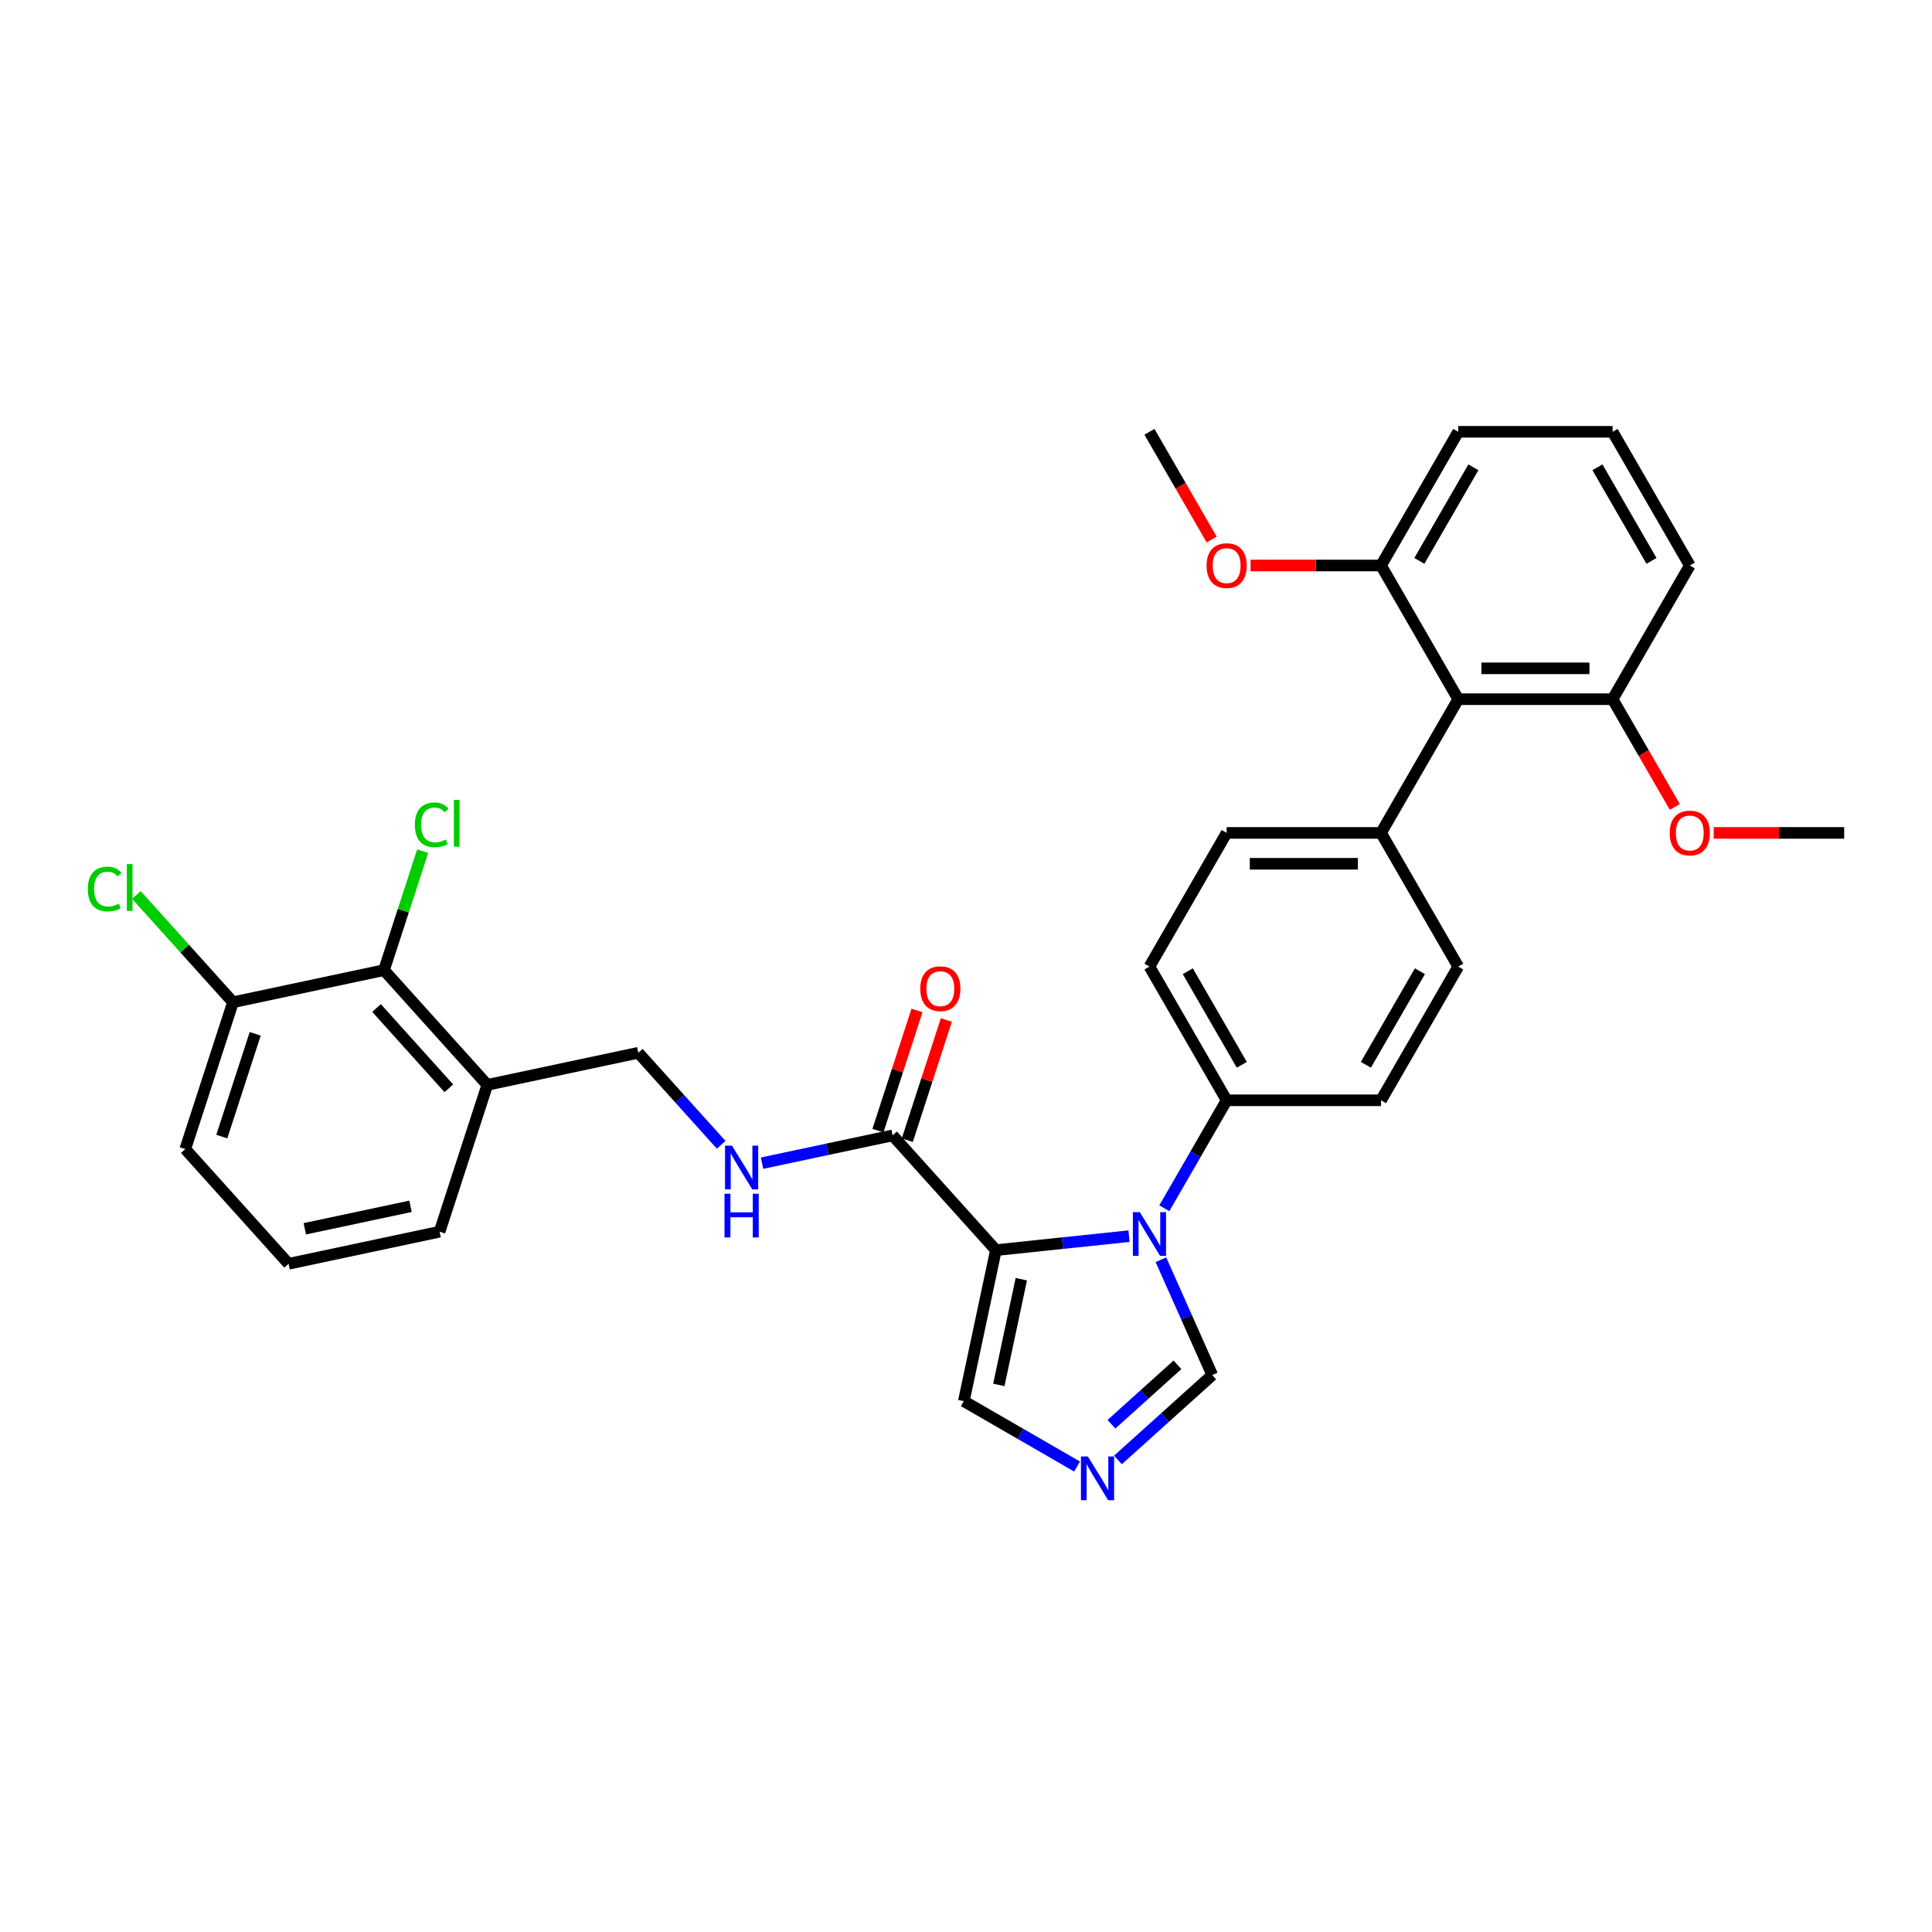 <?xml version='1.0' encoding='iso-8859-1'?>
<svg version='1.1' baseProfile='full'
              xmlns='http://www.w3.org/2000/svg'
                      xmlns:rdkit='http://www.rdkit.org/xml'
                      xmlns:xlink='http://www.w3.org/1999/xlink'
                  xml:space='preserve'
width='1000px' height='1000px' viewBox='0 0 1000 1000'>
<!-- END OF HEADER -->
<rect style='opacity:1.0;fill:#FFFFFF;stroke:none' width='1000' height='1000' x='0' y='0'> </rect>
<path class='bond-0' d='M 462.019,587.685 L 428.228,594.868' style='fill:none;fill-rule:evenodd;stroke:#000000;stroke-width:6px;stroke-linecap:butt;stroke-linejoin:miter;stroke-opacity:1' />
<path class='bond-0' d='M 428.228,594.868 L 394.437,602.05' style='fill:none;fill-rule:evenodd;stroke:#0000FF;stroke-width:6px;stroke-linecap:butt;stroke-linejoin:miter;stroke-opacity:1' />
<path class='bond-1' d='M 469.619,590.154 L 479.724,559.052' style='fill:none;fill-rule:evenodd;stroke:#000000;stroke-width:6px;stroke-linecap:butt;stroke-linejoin:miter;stroke-opacity:1' />
<path class='bond-1' d='M 479.724,559.052 L 489.83,527.949' style='fill:none;fill-rule:evenodd;stroke:#FF0000;stroke-width:6px;stroke-linecap:butt;stroke-linejoin:miter;stroke-opacity:1' />
<path class='bond-1' d='M 454.419,585.216 L 464.525,554.113' style='fill:none;fill-rule:evenodd;stroke:#000000;stroke-width:6px;stroke-linecap:butt;stroke-linejoin:miter;stroke-opacity:1' />
<path class='bond-1' d='M 464.525,554.113 L 474.631,523.011' style='fill:none;fill-rule:evenodd;stroke:#FF0000;stroke-width:6px;stroke-linecap:butt;stroke-linejoin:miter;stroke-opacity:1' />
<path class='bond-2' d='M 462.019,587.685 L 515.488,647.068' style='fill:none;fill-rule:evenodd;stroke:#000000;stroke-width:6px;stroke-linecap:butt;stroke-linejoin:miter;stroke-opacity:1' />
<path class='bond-3' d='M 373.277,592.549 L 351.832,568.732' style='fill:none;fill-rule:evenodd;stroke:#0000FF;stroke-width:6px;stroke-linecap:butt;stroke-linejoin:miter;stroke-opacity:1' />
<path class='bond-3' d='M 351.832,568.732 L 330.388,544.916' style='fill:none;fill-rule:evenodd;stroke:#000000;stroke-width:6px;stroke-linecap:butt;stroke-linejoin:miter;stroke-opacity:1' />
<path class='bond-4' d='M 754.775,500.311 L 714.821,569.513' style='fill:none;fill-rule:evenodd;stroke:#000000;stroke-width:6px;stroke-linecap:butt;stroke-linejoin:miter;stroke-opacity:1' />
<path class='bond-4' d='M 734.941,502.7 L 706.973,551.142' style='fill:none;fill-rule:evenodd;stroke:#000000;stroke-width:6px;stroke-linecap:butt;stroke-linejoin:miter;stroke-opacity:1' />
<path class='bond-5' d='M 754.775,500.311 L 714.821,431.108' style='fill:none;fill-rule:evenodd;stroke:#000000;stroke-width:6px;stroke-linecap:butt;stroke-linejoin:miter;stroke-opacity:1' />
<path class='bond-6' d='M 714.821,569.513 L 634.913,569.513' style='fill:none;fill-rule:evenodd;stroke:#000000;stroke-width:6px;stroke-linecap:butt;stroke-linejoin:miter;stroke-opacity:1' />
<path class='bond-7' d='M 634.913,569.513 L 594.958,500.311' style='fill:none;fill-rule:evenodd;stroke:#000000;stroke-width:6px;stroke-linecap:butt;stroke-linejoin:miter;stroke-opacity:1' />
<path class='bond-7' d='M 642.76,551.142 L 614.792,502.7' style='fill:none;fill-rule:evenodd;stroke:#000000;stroke-width:6px;stroke-linecap:butt;stroke-linejoin:miter;stroke-opacity:1' />
<path class='bond-8' d='M 634.913,569.513 L 618.779,597.458' style='fill:none;fill-rule:evenodd;stroke:#000000;stroke-width:6px;stroke-linecap:butt;stroke-linejoin:miter;stroke-opacity:1' />
<path class='bond-8' d='M 618.779,597.458 L 602.645,625.403' style='fill:none;fill-rule:evenodd;stroke:#0000FF;stroke-width:6px;stroke-linecap:butt;stroke-linejoin:miter;stroke-opacity:1' />
<path class='bond-9' d='M 594.958,500.311 L 634.913,431.108' style='fill:none;fill-rule:evenodd;stroke:#000000;stroke-width:6px;stroke-linecap:butt;stroke-linejoin:miter;stroke-opacity:1' />
<path class='bond-10' d='M 634.913,431.108 L 714.821,431.108' style='fill:none;fill-rule:evenodd;stroke:#000000;stroke-width:6px;stroke-linecap:butt;stroke-linejoin:miter;stroke-opacity:1' />
<path class='bond-10' d='M 646.899,447.09 L 702.835,447.09' style='fill:none;fill-rule:evenodd;stroke:#000000;stroke-width:6px;stroke-linecap:butt;stroke-linejoin:miter;stroke-opacity:1' />
<path class='bond-11' d='M 714.821,431.108 L 754.775,361.906' style='fill:none;fill-rule:evenodd;stroke:#000000;stroke-width:6px;stroke-linecap:butt;stroke-linejoin:miter;stroke-opacity:1' />
<path class='bond-12' d='M 754.775,361.906 L 834.683,361.906' style='fill:none;fill-rule:evenodd;stroke:#000000;stroke-width:6px;stroke-linecap:butt;stroke-linejoin:miter;stroke-opacity:1' />
<path class='bond-12' d='M 766.761,345.924 L 822.697,345.924' style='fill:none;fill-rule:evenodd;stroke:#000000;stroke-width:6px;stroke-linecap:butt;stroke-linejoin:miter;stroke-opacity:1' />
<path class='bond-13' d='M 754.775,361.906 L 714.821,292.703' style='fill:none;fill-rule:evenodd;stroke:#000000;stroke-width:6px;stroke-linecap:butt;stroke-linejoin:miter;stroke-opacity:1' />
<path class='bond-14' d='M 834.683,361.906 L 874.637,292.703' style='fill:none;fill-rule:evenodd;stroke:#000000;stroke-width:6px;stroke-linecap:butt;stroke-linejoin:miter;stroke-opacity:1' />
<path class='bond-15' d='M 834.683,361.906 L 850.78,389.787' style='fill:none;fill-rule:evenodd;stroke:#000000;stroke-width:6px;stroke-linecap:butt;stroke-linejoin:miter;stroke-opacity:1' />
<path class='bond-15' d='M 850.78,389.787 L 866.877,417.668' style='fill:none;fill-rule:evenodd;stroke:#FF0000;stroke-width:6px;stroke-linecap:butt;stroke-linejoin:miter;stroke-opacity:1' />
<path class='bond-16' d='M 874.637,292.703 L 834.683,223.5' style='fill:none;fill-rule:evenodd;stroke:#000000;stroke-width:6px;stroke-linecap:butt;stroke-linejoin:miter;stroke-opacity:1' />
<path class='bond-16' d='M 854.804,290.313 L 826.836,241.872' style='fill:none;fill-rule:evenodd;stroke:#000000;stroke-width:6px;stroke-linecap:butt;stroke-linejoin:miter;stroke-opacity:1' />
<path class='bond-17' d='M 834.683,223.5 L 754.775,223.5' style='fill:none;fill-rule:evenodd;stroke:#000000;stroke-width:6px;stroke-linecap:butt;stroke-linejoin:miter;stroke-opacity:1' />
<path class='bond-18' d='M 754.775,223.5 L 714.821,292.703' style='fill:none;fill-rule:evenodd;stroke:#000000;stroke-width:6px;stroke-linecap:butt;stroke-linejoin:miter;stroke-opacity:1' />
<path class='bond-18' d='M 762.622,241.872 L 734.654,290.313' style='fill:none;fill-rule:evenodd;stroke:#000000;stroke-width:6px;stroke-linecap:butt;stroke-linejoin:miter;stroke-opacity:1' />
<path class='bond-19' d='M 714.821,292.703 L 681.06,292.703' style='fill:none;fill-rule:evenodd;stroke:#000000;stroke-width:6px;stroke-linecap:butt;stroke-linejoin:miter;stroke-opacity:1' />
<path class='bond-19' d='M 681.06,292.703 L 647.298,292.703' style='fill:none;fill-rule:evenodd;stroke:#FF0000;stroke-width:6px;stroke-linecap:butt;stroke-linejoin:miter;stroke-opacity:1' />
<path class='bond-20' d='M 600.886,652.028 L 614.173,681.872' style='fill:none;fill-rule:evenodd;stroke:#0000FF;stroke-width:6px;stroke-linecap:butt;stroke-linejoin:miter;stroke-opacity:1' />
<path class='bond-20' d='M 614.173,681.872 L 627.46,711.716' style='fill:none;fill-rule:evenodd;stroke:#000000;stroke-width:6px;stroke-linecap:butt;stroke-linejoin:miter;stroke-opacity:1' />
<path class='bond-21' d='M 584.379,639.828 L 549.933,643.448' style='fill:none;fill-rule:evenodd;stroke:#0000FF;stroke-width:6px;stroke-linecap:butt;stroke-linejoin:miter;stroke-opacity:1' />
<path class='bond-21' d='M 549.933,643.448 L 515.488,647.068' style='fill:none;fill-rule:evenodd;stroke:#000000;stroke-width:6px;stroke-linecap:butt;stroke-linejoin:miter;stroke-opacity:1' />
<path class='bond-22' d='M 627.46,711.716 L 603.058,733.687' style='fill:none;fill-rule:evenodd;stroke:#000000;stroke-width:6px;stroke-linecap:butt;stroke-linejoin:miter;stroke-opacity:1' />
<path class='bond-22' d='M 603.058,733.687 L 578.656,755.658' style='fill:none;fill-rule:evenodd;stroke:#0000FF;stroke-width:6px;stroke-linecap:butt;stroke-linejoin:miter;stroke-opacity:1' />
<path class='bond-22' d='M 609.446,706.43 L 592.364,721.81' style='fill:none;fill-rule:evenodd;stroke:#000000;stroke-width:6px;stroke-linecap:butt;stroke-linejoin:miter;stroke-opacity:1' />
<path class='bond-22' d='M 592.364,721.81 L 575.283,737.19' style='fill:none;fill-rule:evenodd;stroke:#0000FF;stroke-width:6px;stroke-linecap:butt;stroke-linejoin:miter;stroke-opacity:1' />
<path class='bond-23' d='M 557.497,759.076 L 528.185,742.153' style='fill:none;fill-rule:evenodd;stroke:#0000FF;stroke-width:6px;stroke-linecap:butt;stroke-linejoin:miter;stroke-opacity:1' />
<path class='bond-23' d='M 528.185,742.153 L 498.874,725.23' style='fill:none;fill-rule:evenodd;stroke:#000000;stroke-width:6px;stroke-linecap:butt;stroke-linejoin:miter;stroke-opacity:1' />
<path class='bond-24' d='M 498.874,725.23 L 515.488,647.068' style='fill:none;fill-rule:evenodd;stroke:#000000;stroke-width:6px;stroke-linecap:butt;stroke-linejoin:miter;stroke-opacity:1' />
<path class='bond-24' d='M 516.999,716.829 L 528.628,662.116' style='fill:none;fill-rule:evenodd;stroke:#000000;stroke-width:6px;stroke-linecap:butt;stroke-linejoin:miter;stroke-opacity:1' />
<path class='bond-25' d='M 887.023,431.108 L 920.784,431.108' style='fill:none;fill-rule:evenodd;stroke:#FF0000;stroke-width:6px;stroke-linecap:butt;stroke-linejoin:miter;stroke-opacity:1' />
<path class='bond-25' d='M 920.784,431.108 L 954.545,431.108' style='fill:none;fill-rule:evenodd;stroke:#000000;stroke-width:6px;stroke-linecap:butt;stroke-linejoin:miter;stroke-opacity:1' />
<path class='bond-26' d='M 627.153,279.262 L 611.056,251.381' style='fill:none;fill-rule:evenodd;stroke:#FF0000;stroke-width:6px;stroke-linecap:butt;stroke-linejoin:miter;stroke-opacity:1' />
<path class='bond-26' d='M 611.056,251.381 L 594.958,223.5' style='fill:none;fill-rule:evenodd;stroke:#000000;stroke-width:6px;stroke-linecap:butt;stroke-linejoin:miter;stroke-opacity:1' />
<path class='bond-27' d='M 252.226,561.529 L 198.757,502.146' style='fill:none;fill-rule:evenodd;stroke:#000000;stroke-width:6px;stroke-linecap:butt;stroke-linejoin:miter;stroke-opacity:1' />
<path class='bond-27' d='M 232.329,563.316 L 194.9,521.747' style='fill:none;fill-rule:evenodd;stroke:#000000;stroke-width:6px;stroke-linecap:butt;stroke-linejoin:miter;stroke-opacity:1' />
<path class='bond-28' d='M 252.226,561.529 L 227.533,637.527' style='fill:none;fill-rule:evenodd;stroke:#000000;stroke-width:6px;stroke-linecap:butt;stroke-linejoin:miter;stroke-opacity:1' />
<path class='bond-29' d='M 252.226,561.529 L 330.388,544.916' style='fill:none;fill-rule:evenodd;stroke:#000000;stroke-width:6px;stroke-linecap:butt;stroke-linejoin:miter;stroke-opacity:1' />
<path class='bond-30' d='M 198.757,502.146 L 120.595,518.76' style='fill:none;fill-rule:evenodd;stroke:#000000;stroke-width:6px;stroke-linecap:butt;stroke-linejoin:miter;stroke-opacity:1' />
<path class='bond-31' d='M 198.757,502.146 L 208.761,471.355' style='fill:none;fill-rule:evenodd;stroke:#000000;stroke-width:6px;stroke-linecap:butt;stroke-linejoin:miter;stroke-opacity:1' />
<path class='bond-31' d='M 208.761,471.355 L 218.766,440.564' style='fill:none;fill-rule:evenodd;stroke:#00CC00;stroke-width:6px;stroke-linecap:butt;stroke-linejoin:miter;stroke-opacity:1' />
<path class='bond-32' d='M 227.533,637.527 L 149.371,654.14' style='fill:none;fill-rule:evenodd;stroke:#000000;stroke-width:6px;stroke-linecap:butt;stroke-linejoin:miter;stroke-opacity:1' />
<path class='bond-32' d='M 212.486,624.386 L 157.772,636.016' style='fill:none;fill-rule:evenodd;stroke:#000000;stroke-width:6px;stroke-linecap:butt;stroke-linejoin:miter;stroke-opacity:1' />
<path class='bond-33' d='M 120.595,518.76 L 95.902,594.757' style='fill:none;fill-rule:evenodd;stroke:#000000;stroke-width:6px;stroke-linecap:butt;stroke-linejoin:miter;stroke-opacity:1' />
<path class='bond-33' d='M 132.09,535.098 L 114.805,588.296' style='fill:none;fill-rule:evenodd;stroke:#000000;stroke-width:6px;stroke-linecap:butt;stroke-linejoin:miter;stroke-opacity:1' />
<path class='bond-34' d='M 120.595,518.76 L 95.594,490.994' style='fill:none;fill-rule:evenodd;stroke:#000000;stroke-width:6px;stroke-linecap:butt;stroke-linejoin:miter;stroke-opacity:1' />
<path class='bond-34' d='M 95.594,490.994 L 70.594,463.228' style='fill:none;fill-rule:evenodd;stroke:#00CC00;stroke-width:6px;stroke-linecap:butt;stroke-linejoin:miter;stroke-opacity:1' />
<path class='bond-35' d='M 149.371,654.14 L 95.902,594.757' style='fill:none;fill-rule:evenodd;stroke:#000000;stroke-width:6px;stroke-linecap:butt;stroke-linejoin:miter;stroke-opacity:1' />
<path  class='atom-1' d='M 378.855 592.984
L 386.27 604.97
Q 387.005 606.153, 388.188 608.294
Q 389.371 610.436, 389.434 610.564
L 389.434 592.984
L 392.439 592.984
L 392.439 615.614
L 389.339 615.614
L 381.38 602.509
Q 380.453 600.975, 379.462 599.217
Q 378.503 597.459, 378.215 596.915
L 378.215 615.614
L 375.275 615.614
L 375.275 592.984
L 378.855 592.984
' fill='#0000FF'/>
<path  class='atom-1' d='M 375.003 617.877
L 378.072 617.877
L 378.072 627.498
L 389.642 627.498
L 389.642 617.877
L 392.711 617.877
L 392.711 640.507
L 389.642 640.507
L 389.642 630.055
L 378.072 630.055
L 378.072 640.507
L 375.003 640.507
L 375.003 617.877
' fill='#0000FF'/>
<path  class='atom-2' d='M 476.324 511.752
Q 476.324 506.318, 479.009 503.281
Q 481.694 500.245, 486.712 500.245
Q 491.73 500.245, 494.415 503.281
Q 497.1 506.318, 497.1 511.752
Q 497.1 517.249, 494.383 520.382
Q 491.666 523.482, 486.712 523.482
Q 481.726 523.482, 479.009 520.382
Q 476.324 517.281, 476.324 511.752
M 486.712 520.925
Q 490.164 520.925, 492.018 518.624
Q 493.904 516.291, 493.904 511.752
Q 493.904 507.309, 492.018 505.071
Q 490.164 502.802, 486.712 502.802
Q 483.26 502.802, 481.374 505.039
Q 479.52 507.277, 479.52 511.752
Q 479.52 516.322, 481.374 518.624
Q 483.26 520.925, 486.712 520.925
' fill='#FF0000'/>
<path  class='atom-15' d='M 589.956 627.401
L 597.372 639.387
Q 598.107 640.57, 599.289 642.711
Q 600.472 644.853, 600.536 644.981
L 600.536 627.401
L 603.541 627.401
L 603.541 650.031
L 600.44 650.031
L 592.481 636.926
Q 591.554 635.392, 590.563 633.634
Q 589.605 631.876, 589.317 631.332
L 589.317 650.031
L 586.376 650.031
L 586.376 627.401
L 589.956 627.401
' fill='#0000FF'/>
<path  class='atom-17' d='M 563.074 753.87
L 570.49 765.856
Q 571.225 767.038, 572.408 769.18
Q 573.59 771.322, 573.654 771.449
L 573.654 753.87
L 576.659 753.87
L 576.659 776.5
L 573.558 776.5
L 565.599 763.395
Q 564.673 761.86, 563.682 760.102
Q 562.723 758.344, 562.435 757.801
L 562.435 776.5
L 559.495 776.5
L 559.495 753.87
L 563.074 753.87
' fill='#0000FF'/>
<path  class='atom-20' d='M 864.249 431.172
Q 864.249 425.738, 866.934 422.702
Q 869.619 419.665, 874.637 419.665
Q 879.655 419.665, 882.34 422.702
Q 885.025 425.738, 885.025 431.172
Q 885.025 436.67, 882.308 439.802
Q 879.592 442.903, 874.637 442.903
Q 869.651 442.903, 866.934 439.802
Q 864.249 436.702, 864.249 431.172
M 874.637 440.345
Q 878.089 440.345, 879.943 438.044
Q 881.829 435.711, 881.829 431.172
Q 881.829 426.729, 879.943 424.492
Q 878.089 422.222, 874.637 422.222
Q 871.185 422.222, 869.299 424.46
Q 867.445 426.697, 867.445 431.172
Q 867.445 435.743, 869.299 438.044
Q 871.185 440.345, 874.637 440.345
' fill='#FF0000'/>
<path  class='atom-22' d='M 624.524 292.767
Q 624.524 287.333, 627.209 284.297
Q 629.894 281.26, 634.913 281.26
Q 639.931 281.26, 642.616 284.297
Q 645.301 287.333, 645.301 292.767
Q 645.301 298.265, 642.584 301.397
Q 639.867 304.497, 634.913 304.497
Q 629.926 304.497, 627.209 301.397
Q 624.524 298.297, 624.524 292.767
M 634.913 301.94
Q 638.365 301.94, 640.218 299.639
Q 642.104 297.306, 642.104 292.767
Q 642.104 288.324, 640.218 286.087
Q 638.365 283.817, 634.913 283.817
Q 631.461 283.817, 629.575 286.055
Q 627.721 288.292, 627.721 292.767
Q 627.721 297.338, 629.575 299.639
Q 631.461 301.94, 634.913 301.94
' fill='#FF0000'/>
<path  class='atom-29' d='M 214.724 426.932
Q 214.724 421.306, 217.345 418.366
Q 219.998 415.393, 225.016 415.393
Q 229.683 415.393, 232.176 418.685
L 230.066 420.411
Q 228.244 418.014, 225.016 418.014
Q 221.596 418.014, 219.774 420.315
Q 217.984 422.585, 217.984 426.932
Q 217.984 431.407, 219.838 433.708
Q 221.724 436.009, 225.368 436.009
Q 227.861 436.009, 230.769 434.507
L 231.664 436.904
Q 230.482 437.672, 228.692 438.119
Q 226.902 438.566, 224.92 438.566
Q 219.998 438.566, 217.345 435.562
Q 214.724 432.557, 214.724 426.932
' fill='#00CC00'/>
<path  class='atom-29' d='M 234.925 414.019
L 237.865 414.019
L 237.865 438.279
L 234.925 438.279
L 234.925 414.019
' fill='#00CC00'/>
<path  class='atom-32' d='M 45.455 460.16
Q 45.455 454.534, 48.075 451.593
Q 50.728 448.621, 55.747 448.621
Q 60.413 448.621, 62.907 451.913
L 60.797 453.639
Q 58.975 451.242, 55.747 451.242
Q 52.327 451.242, 50.505 453.543
Q 48.715 455.813, 48.715 460.16
Q 48.715 464.634, 50.569 466.936
Q 52.455 469.237, 56.098 469.237
Q 58.592 469.237, 61.5 467.735
L 62.395 470.132
Q 61.212 470.899, 59.422 471.347
Q 57.633 471.794, 55.651 471.794
Q 50.728 471.794, 48.075 468.79
Q 45.455 465.785, 45.455 460.16
' fill='#00CC00'/>
<path  class='atom-32' d='M 65.655 447.246
L 68.596 447.246
L 68.596 471.507
L 65.655 471.507
L 65.655 447.246
' fill='#00CC00'/>
</svg>
